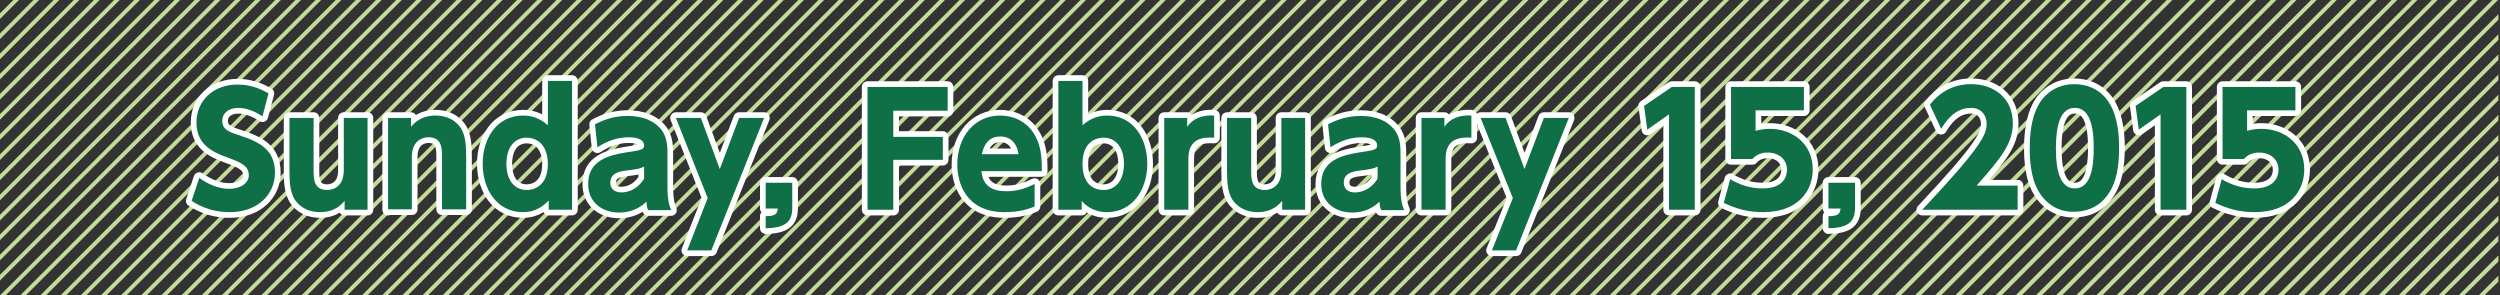 <?xml version="1.0" encoding="utf-8"?>
<!-- Generator: Adobe Illustrator 15.0.0, SVG Export Plug-In . SVG Version: 6.00 Build 0)  -->
<!DOCTYPE svg PUBLIC "-//W3C//DTD SVG 1.1//EN" "http://www.w3.org/Graphics/SVG/1.1/DTD/svg11.dtd">
<svg version="1.1" id="レイヤー_1" xmlns="http://www.w3.org/2000/svg" xmlns:xlink="http://www.w3.org/1999/xlink" x="0px"
	 y="0px" width="440px" height="52px" viewBox="0 0 440 52" enable-background="new 0 0 440 52" xml:space="preserve">
<rect x="0" y="0" width="440" height="52" fill="#333333" stroke="none"/>
<g>
	<polygon fill="none" points="279.645,0 227.66,51.986 230.213,51.986 282.199,0 	"/>
	<polygon fill="none" points="283.191,0 231.205,51.986 233.76,51.986 285.744,0 	"/>
	<polygon fill="none" points="98.936,0 46.95,51.986 49.503,51.986 101.489,0 	"/>
	<polygon fill="none" points="95.532,0 43.547,51.986 45.957,51.986 97.943,0 	"/>
	<polygon fill="none" points="290.142,0 238.156,51.986 240.71,51.986 292.694,0 	"/>
	<polygon fill="none" points="276.098,0 224.113,51.986 226.666,51.986 278.652,0 	"/>
	<polygon fill="none" points="91.986,0 40,51.986 42.554,51.986 94.54,0 	"/>
	<polygon fill="none" points="286.738,0 234.752,51.986 237.164,51.986 289.15,0 	"/>
	<polygon fill="none" points="265.46,0 213.475,51.986 216.028,51.986 268.015,0 	"/>
	<polygon fill="none" points="261.916,0 209.929,51.986 212.482,51.986 264.469,0 	"/>
	<polygon fill="none" points="109.575,0 57.589,51.986 60.141,51.986 112.127,0 	"/>
	<polygon fill="none" points="258.369,0 206.383,51.986 208.936,51.986 260.922,0 	"/>
	<polygon fill="none" points="254.822,0 202.836,51.986 205.39,51.986 257.375,0 	"/>
	<polygon fill="none" points="106.029,0 54.043,51.986 56.597,51.986 108.582,0 	"/>
	<polygon fill="none" points="269.007,0 217.021,51.986 219.575,51.986 271.56,0 	"/>
	<polygon fill="none" points="102.482,0 50.496,51.986 53.05,51.986 105.036,0 	"/>
	<polygon fill="none" points="293.688,0 241.702,51.986 244.255,51.986 296.241,0 	"/>
	<polygon fill="none" points="272.551,0 220.568,51.986 223.119,51.986 275.105,0 	"/>
	<polygon fill="none" points="325.602,0 273.615,51.986 276.17,51.986 328.154,0 	"/>
	<polygon fill="none" points="329.148,0 277.162,51.986 279.715,51.986 331.701,0 	"/>
	<polygon fill="none" points="123.758,0 71.772,51.986 74.326,51.986 126.311,0 	"/>
	<polygon fill="none" points="74.255,0 22.27,51.986 24.823,51.986 76.809,0 	"/>
	<polygon fill="none" points="322.058,0 270.071,51.986 272.623,51.986 324.607,0 	"/>
	<polygon fill="none" points="77.801,0 25.816,51.986 28.369,51.986 80.355,0 	"/>
	<polygon fill="none" points="339.787,0 287.801,51.986 290.354,51.986 342.341,0 	"/>
	<polygon fill="none" points="336.24,0 284.254,51.986 286.809,51.986 338.795,0 	"/>
	<polygon fill="none" points="70.71,0 18.724,51.986 21.277,51.986 73.262,0 	"/>
	<polygon fill="none" points="332.693,0 280.709,51.986 283.262,51.986 335.248,0 	"/>
	<polygon fill="none" points="314.965,0 262.979,51.986 265.532,51.986 317.517,0 	"/>
	<polygon fill="none" points="84.893,0 32.908,51.986 35.461,51.986 87.447,0 	"/>
	<polygon fill="none" points="300.779,0 248.793,51.986 251.348,51.986 303.332,0 	"/>
	<polygon fill="none" points="304.326,0 252.34,51.986 254.893,51.986 306.879,0 	"/>
	<polygon fill="none" points="88.439,0 36.454,51.986 39.007,51.986 90.993,0 	"/>
	<polygon fill="none" points="307.871,0 255.887,51.986 258.439,51.986 310.426,0 	"/>
	<polygon fill="none" points="318.511,0 266.524,51.986 269.077,51.986 321.063,0 	"/>
	<polygon fill="none" points="81.348,0 29.362,51.986 31.915,51.986 83.901,0 	"/>
	<polygon fill="none" points="297.233,0 245.249,51.986 247.801,51.986 299.785,0 	"/>
	<polygon fill="none" points="311.418,0 259.432,51.986 261.986,51.986 313.971,0 	"/>
	<polygon fill="none" points="233.547,0 181.561,51.986 184.113,51.986 236.1,0 	"/>
	<polygon fill="none" points="155.674,0 103.688,51.986 106.242,51.986 158.227,0 	"/>
	<polygon fill="none" points="205.177,0 153.192,51.986 155.745,51.986 207.731,0 	"/>
	<polygon fill="none" points="159.22,0 107.234,51.986 109.788,51.986 161.772,0 	"/>
	<polygon fill="none" points="201.63,0 149.645,51.986 152.198,51.986 204.184,0 	"/>
	<polygon fill="none" points="208.723,0 156.738,51.986 159.291,51.986 211.277,0 	"/>
	<polygon fill="none" points="148.582,0 96.597,51.986 99.148,51.986 151.135,0 	"/>
	<polygon fill="none" points="212.27,0 160.284,51.986 162.836,51.986 214.822,0 	"/>
	<polygon fill="none" points="162.766,0 110.78,51.986 113.333,51.986 165.319,0 	"/>
	<polygon fill="none" points="152.127,0 100.142,51.986 102.695,51.986 154.681,0 	"/>
	<polygon fill="none" points="166.312,0 114.326,51.986 116.879,51.986 168.866,0 	"/>
	<polygon fill="none" points="176.95,0 124.964,51.986 127.518,51.986 179.503,0 	"/>
	<polygon fill="none" points="251.275,0 199.291,51.986 201.843,51.986 253.83,0 	"/>
	<polygon fill="none" points="184.042,0 132.057,51.986 134.61,51.986 186.596,0 	"/>
	<polygon fill="none" points="198.085,0 146.1,51.986 148.652,51.986 200.639,0 	"/>
	<polygon fill="none" points="173.404,0 121.419,51.986 123.971,51.986 175.958,0 	"/>
	<polygon fill="none" points="194.539,0 142.554,51.986 145.107,51.986 197.092,0 	"/>
	<polygon fill="none" points="215.815,0 163.829,51.986 166.383,51.986 218.368,0 	"/>
	<polygon fill="none" points="169.858,0 117.873,51.986 120.425,51.986 172.412,0 	"/>
	<polygon fill="none" points="191.134,0 139.149,51.986 141.561,51.986 193.546,0 	"/>
	<polygon fill="none" points="187.589,0 135.604,51.986 138.155,51.986 190.142,0 	"/>
	<polygon fill="none" points="130.852,0 78.865,51.986 81.419,51.986 133.404,0 	"/>
	<polygon fill="none" points="116.667,0 64.681,51.986 67.234,51.986 119.22,0 	"/>
	<polygon fill="none" points="240.638,0 188.652,51.986 191.205,51.986 243.192,0 	"/>
	<polygon fill="none" points="237.094,0 185.106,51.986 187.659,51.986 239.646,0 	"/>
	<polygon fill="none" points="247.729,0 195.745,51.986 198.298,51.986 250.283,0 	"/>
	<polygon fill="none" points="120.213,0 68.228,51.986 70.781,51.986 122.767,0 	"/>
	<polygon fill="none" points="113.12,0 61.135,51.986 63.688,51.986 115.674,0 	"/>
	<polygon fill="none" points="244.185,0 192.198,51.986 194.752,51.986 246.736,0 	"/>
	<polygon fill="none" points="127.305,0 75.319,51.986 77.873,51.986 129.858,0 	"/>
	<polygon fill="none" points="145.036,0 93.051,51.986 95.603,51.986 147.589,0 	"/>
	<polygon fill="none" points="141.489,0 89.503,51.986 92.057,51.986 144.043,0 	"/>
	<polygon fill="none" points="222.906,0 170.922,51.986 173.475,51.986 225.459,0 	"/>
	<polygon fill="none" points="137.942,0 85.957,51.986 88.51,51.986 140.497,0 	"/>
	<polygon fill="none" points="67.164,0 15.178,51.986 17.731,51.986 69.716,0 	"/>
	<polygon fill="none" points="219.362,0 167.375,51.986 169.93,51.986 221.914,0 	"/>
	<polygon fill="none" points="226.453,0 174.468,51.986 177.021,51.986 229.006,0 	"/>
	<polygon fill="none" points="230,0 178.014,51.986 180.567,51.986 232.553,0 	"/>
	<polygon fill="none" points="134.397,0 82.412,51.986 84.964,51.986 136.95,0 	"/>
	<polygon fill="none" points="364.609,0 312.625,51.986 315.178,51.986 367.163,0 	"/>
	<polygon fill="none" points="439.717,10.567 398.368,51.986 400.849,51.986 439.717,13.121 	"/>
	<polygon fill="none" points="397.093,0 345.177,51.986 347.659,51.986 399.646,0 	"/>
	<polygon fill="none" points="439.717,14.114 401.915,51.986 404.395,51.986 439.717,16.667 	"/>
	<polygon fill="none" points="400.638,0 348.724,51.986 351.203,51.986 403.189,0 	"/>
	<polygon fill="none" points="404.182,0 352.268,51.986 354.75,51.986 406.736,0 	"/>
	<polygon fill="none" points="439.717,7.021 394.821,51.986 397.304,51.986 439.717,9.574 	"/>
	<polygon fill="none" points="439.717,3.476 391.276,51.986 393.759,51.986 439.717,6.03 	"/>
	<polygon fill="none" points="38.795,0 0,38.795 0,41.275 41.348,0 	"/>
	<polygon fill="none" points="10.425,0 0,10.426 0,12.979 12.979,0 	"/>
	<polygon fill="none" points="386.453,0 334.539,51.986 337.021,51.986 389.006,0 	"/>
	<polygon fill="none" points="439.717,17.661 405.459,51.986 407.943,51.986 439.717,20.212 	"/>
	<polygon fill="none" points="13.972,0 0,13.972 0,16.525 16.525,0 	"/>
	<polygon fill="none" points="393.546,0 341.63,51.986 344.114,51.986 396.099,0 	"/>
	<polygon fill="none" points="390,0 338.086,51.986 340.567,51.986 392.552,0 	"/>
	<polygon fill="none" points="45.886,0 0,45.814 0,48.369 48.439,0 	"/>
	<polygon fill="none" points="42.341,0 0,42.269 0,44.822 44.894,0 	"/>
	<polygon fill="none" points="28.156,0 0,28.156 0,30.71 30.71,0 	"/>
	<polygon fill="none" points="436.1,0 384.184,51.986 386.666,51.986 438.652,0 	"/>
	<polygon fill="none" points="421.915,0 369.999,51.986 372.481,51.986 424.468,0 	"/>
	<polygon fill="none" points="425.46,0 373.546,51.986 376.026,51.986 428.012,0 	"/>
	<polygon fill="none" points="21.063,0 0,21.063 0,23.617 23.617,0 	"/>
	<polygon fill="none" points="429.006,0 377.09,51.986 379.572,51.986 431.559,0 	"/>
	<polygon fill="none" points="24.61,0 0,24.61 0,27.164 27.164,0 	"/>
	<polygon fill="none" points="439.717,0 439.645,0 387.73,51.986 390.213,51.986 439.717,2.483 	"/>
	<polygon fill="none" points="411.275,0 359.361,51.986 361.844,51.986 413.828,0 	"/>
	<polygon fill="none" points="17.519,0 0,17.519 0,20.071 20.07,0 	"/>
	<polygon fill="none" points="407.729,0 355.814,51.986 358.297,51.986 410.283,0 	"/>
	<polygon fill="none" points="418.368,0 366.452,51.986 368.937,51.986 420.921,0 	"/>
	<polygon fill="none" points="35.248,0 0,35.249 0,37.802 37.802,0 	"/>
	<polygon fill="none" points="414.822,0 362.908,51.986 365.391,51.986 417.374,0 	"/>
	<polygon fill="none" points="31.703,0 0,31.703 0,34.257 34.255,0 	"/>
	<polygon fill="none" points="439.717,31.845 419.644,51.986 422.128,51.986 439.717,34.398 	"/>
	<polygon fill="none" points="357.516,0 305.531,51.986 308.084,51.986 360.07,0 	"/>
	<polygon fill="none" points="432.553,0 380.637,51.986 383.119,51.986 435.105,0 	"/>
	<polygon fill="none" points="60.07,0 8.085,51.986 10.639,51.986 62.625,0 	"/>
	<polygon fill="none" points="353.971,0 301.984,51.986 304.539,51.986 356.523,0 	"/>
	<polygon fill="none" points="361.062,0 309.078,51.986 311.631,51.986 363.617,0 	"/>
	<polygon fill="none" points="56.525,0 4.54,51.986 7.091,51.986 59.078,0 	"/>
	<polygon fill="none" points="180.497,0 128.51,51.986 131.064,51.986 183.049,0 	"/>
	<polygon fill="none" points="3.334,0 0,3.334 0,5.887 5.888,0 	"/>
	<polygon fill="none" points="346.88,0 294.894,51.986 297.446,51.986 349.433,0 	"/>
	<polygon fill="none" points="439.717,35.392 423.19,51.986 425.673,51.986 439.717,37.943 	"/>
	<polygon fill="none" points="63.617,0 11.631,51.986 14.185,51.986 66.17,0 	"/>
	<polygon fill="none" points="350.424,0 298.438,51.986 300.992,51.986 352.977,0 	"/>
	<polygon fill="none" points="0,0 0,2.341 2.341,0 	"/>
	<polygon fill="none" points="439.717,21.205 409.006,51.986 411.488,51.986 439.717,23.758 	"/>
	<polygon fill="none" points="51.986,0 49.433,0 0,49.361 0,51.986 	"/>
	<polygon fill="none" points="375.247,0 323.261,51.986 325.814,51.986 377.799,0 	"/>
	<polygon fill="none" points="6.879,0 0,6.879 0,9.433 9.433,0 	"/>
	<polygon fill="none" points="382.34,0 330.354,51.986 333.475,51.986 385.461,0 	"/>
	<polygon fill="none" points="378.793,0 326.807,51.986 329.361,51.986 381.346,0 	"/>
	<polygon fill="none" points="439.717,28.298 416.1,51.986 418.581,51.986 439.717,30.852 	"/>
	<polygon fill="none" points="343.333,0 291.347,51.986 293.899,51.986 345.886,0 	"/>
	<polygon fill="none" points="52.979,0 0.994,51.986 3.546,51.986 55.533,0 	"/>
	<polygon fill="none" points="368.155,0 316.171,51.986 318.724,51.986 370.708,0 	"/>
	<polygon fill="none" points="371.702,0 319.716,51.986 322.271,51.986 374.255,0 	"/>
	<polygon fill="none" points="439.717,24.752 412.553,51.986 415.035,51.986 439.717,27.305 	"/>
	<polygon fill="#C3DC9A" points="2.341,0 0,2.341 0,3.334 3.334,0 	"/>
	<polygon fill="#C3DC9A" points="5.888,0 0,5.887 0,6.879 6.879,0 	"/>
	<polygon fill="#C3DC9A" points="9.433,0 0,9.433 0,10.426 10.425,0 	"/>
	<polygon fill="#C3DC9A" points="12.979,0 0,12.979 0,13.972 13.972,0 	"/>
	<polygon fill="#C3DC9A" points="16.525,0 0,16.525 0,17.519 17.519,0 	"/>
	<polygon fill="#C3DC9A" points="20.07,0 0,20.071 0,21.063 21.063,0 	"/>
	<polygon fill="#C3DC9A" points="23.617,0 0,23.617 0,24.61 24.61,0 	"/>
	<polygon fill="#C3DC9A" points="27.164,0 0,27.164 0,28.156 28.156,0 	"/>
	<polygon fill="#C3DC9A" points="30.71,0 0,30.71 0,31.703 31.703,0 	"/>
	<polygon fill="#C3DC9A" points="34.255,0 0,34.257 0,35.249 35.248,0 	"/>
	<polygon fill="#C3DC9A" points="37.802,0 0,37.802 0,38.795 38.795,0 	"/>
	<polygon fill="#C3DC9A" points="41.348,0 0,41.275 0,42.269 42.341,0 	"/>
	<polygon fill="#C3DC9A" points="44.894,0 0,44.822 0,45.814 45.886,0 	"/>
	<polygon fill="#C3DC9A" points="48.439,0 0,48.369 0,49.361 49.433,0 	"/>
	<polygon fill="#C3DC9A" points="51.986,0 0,51.986 0.994,51.986 52.979,0 	"/>
	<polygon fill="#C3DC9A" points="55.533,0 3.546,51.986 4.54,51.986 56.525,0 	"/>
	<polygon fill="#C3DC9A" points="59.078,0 7.091,51.986 8.085,51.986 60.07,0 	"/>
	<polygon fill="#C3DC9A" points="62.625,0 10.639,51.986 11.631,51.986 63.617,0 	"/>
	<polygon fill="#C3DC9A" points="66.17,0 14.185,51.986 15.178,51.986 67.164,0 	"/>
	<polygon fill="#C3DC9A" points="69.716,0 17.731,51.986 18.724,51.986 70.71,0 	"/>
	<polygon fill="#C3DC9A" points="73.262,0 21.277,51.986 22.27,51.986 74.255,0 	"/>
	<polygon fill="#C3DC9A" points="76.809,0 24.823,51.986 25.816,51.986 77.801,0 	"/>
	<polygon fill="#C3DC9A" points="80.355,0 28.369,51.986 29.362,51.986 81.348,0 	"/>
	<polygon fill="#C3DC9A" points="83.901,0 31.915,51.986 32.908,51.986 84.893,0 	"/>
	<polygon fill="#C3DC9A" points="87.447,0 35.461,51.986 36.454,51.986 88.439,0 	"/>
	<polygon fill="#C3DC9A" points="90.993,0 39.007,51.986 40,51.986 91.986,0 	"/>
	<polygon fill="#C3DC9A" points="94.54,0 42.554,51.986 43.547,51.986 95.532,0 	"/>
	<polygon fill="#C3DC9A" points="97.943,0 45.957,51.986 46.95,51.986 98.936,0 	"/>
	<polygon fill="#C3DC9A" points="101.489,0 49.503,51.986 50.496,51.986 102.482,0 	"/>
	<polygon fill="#C3DC9A" points="105.036,0 53.05,51.986 54.043,51.986 106.029,0 	"/>
	<polygon fill="#C3DC9A" points="108.582,0 56.597,51.986 57.589,51.986 109.575,0 	"/>
	<polygon fill="#C3DC9A" points="112.127,0 60.141,51.986 61.135,51.986 113.12,0 	"/>
	<polygon fill="#C3DC9A" points="115.674,0 63.688,51.986 64.681,51.986 116.667,0 	"/>
	<polygon fill="#C3DC9A" points="119.22,0 67.234,51.986 68.228,51.986 120.213,0 	"/>
	<polygon fill="#C3DC9A" points="122.767,0 70.781,51.986 71.772,51.986 123.758,0 	"/>
	<polygon fill="#C3DC9A" points="126.311,0 74.326,51.986 75.319,51.986 127.305,0 	"/>
	<polygon fill="#C3DC9A" points="129.858,0 77.873,51.986 78.865,51.986 130.852,0 	"/>
	<polygon fill="#C3DC9A" points="133.404,0 81.419,51.986 82.412,51.986 134.397,0 	"/>
	<polygon fill="#C3DC9A" points="136.95,0 84.964,51.986 85.957,51.986 137.942,0 	"/>
	<polygon fill="#C3DC9A" points="140.497,0 88.51,51.986 89.503,51.986 141.489,0 	"/>
	<polygon fill="#C3DC9A" points="144.043,0 92.057,51.986 93.051,51.986 145.036,0 	"/>
	<polygon fill="#C3DC9A" points="147.589,0 95.603,51.986 96.597,51.986 148.582,0 	"/>
	<polygon fill="#C3DC9A" points="151.135,0 99.148,51.986 100.142,51.986 152.127,0 	"/>
	<polygon fill="#C3DC9A" points="154.681,0 102.695,51.986 103.688,51.986 155.674,0 	"/>
	<polygon fill="#C3DC9A" points="158.227,0 106.242,51.986 107.234,51.986 159.22,0 	"/>
	<polygon fill="#C3DC9A" points="161.772,0 109.788,51.986 110.78,51.986 162.766,0 	"/>
	<polygon fill="#C3DC9A" points="165.319,0 113.333,51.986 114.326,51.986 166.312,0 	"/>
	<polygon fill="#C3DC9A" points="168.866,0 116.879,51.986 117.873,51.986 169.858,0 	"/>
	<polygon fill="#C3DC9A" points="172.412,0 120.425,51.986 121.419,51.986 173.404,0 	"/>
	<polygon fill="#C3DC9A" points="175.958,0 123.971,51.986 124.964,51.986 176.95,0 	"/>
	<polygon fill="#C3DC9A" points="179.503,0 127.518,51.986 128.51,51.986 180.497,0 	"/>
	<polygon fill="#C3DC9A" points="183.049,0 131.064,51.986 132.057,51.986 184.042,0 	"/>
	<polygon fill="#C3DC9A" points="186.596,0 134.61,51.986 135.604,51.986 187.589,0 	"/>
	<polygon fill="#C3DC9A" points="190.142,0 138.155,51.986 139.149,51.986 191.134,0 	"/>
	<polygon fill="#C3DC9A" points="193.546,0 141.561,51.986 142.554,51.986 194.539,0 	"/>
	<polygon fill="#C3DC9A" points="197.092,0 145.107,51.986 146.1,51.986 198.085,0 	"/>
	<polygon fill="#C3DC9A" points="200.639,0 148.652,51.986 149.645,51.986 201.63,0 	"/>
	<polygon fill="#C3DC9A" points="204.184,0 152.198,51.986 153.192,51.986 205.177,0 	"/>
	<polygon fill="#C3DC9A" points="207.731,0 155.745,51.986 156.738,51.986 208.723,0 	"/>
	<polygon fill="#C3DC9A" points="211.277,0 159.291,51.986 160.284,51.986 212.27,0 	"/>
	<polygon fill="#C3DC9A" points="214.822,0 162.836,51.986 163.829,51.986 215.815,0 	"/>
	<polygon fill="#C3DC9A" points="218.368,0 166.383,51.986 167.375,51.986 219.362,0 	"/>
	<polygon fill="#C3DC9A" points="221.914,0 169.93,51.986 170.922,51.986 222.906,0 	"/>
	<polygon fill="#C3DC9A" points="225.459,0 173.475,51.986 174.468,51.986 226.453,0 	"/>
	<polygon fill="#C3DC9A" points="229.006,0 177.021,51.986 178.014,51.986 230,0 	"/>
	<polygon fill="#C3DC9A" points="232.553,0 180.567,51.986 181.561,51.986 233.547,0 	"/>
	<polygon fill="#C3DC9A" points="236.1,0 184.113,51.986 185.106,51.986 237.094,0 	"/>
	<polygon fill="#C3DC9A" points="239.646,0 187.659,51.986 188.652,51.986 240.638,0 	"/>
	<polygon fill="#C3DC9A" points="243.192,0 191.205,51.986 192.198,51.986 244.185,0 	"/>
	<polygon fill="#C3DC9A" points="246.736,0 194.752,51.986 195.745,51.986 247.729,0 	"/>
	<polygon fill="#C3DC9A" points="250.283,0 198.298,51.986 199.291,51.986 251.275,0 	"/>
	<polygon fill="#C3DC9A" points="253.83,0 201.843,51.986 202.836,51.986 254.822,0 	"/>
	<polygon fill="#C3DC9A" points="257.375,0 205.39,51.986 206.383,51.986 258.369,0 	"/>
	<polygon fill="#C3DC9A" points="260.922,0 208.936,51.986 209.929,51.986 261.916,0 	"/>
	<polygon fill="#C3DC9A" points="264.469,0 212.482,51.986 213.475,51.986 265.46,0 	"/>
	<polygon fill="#C3DC9A" points="268.015,0 216.028,51.986 217.021,51.986 269.007,0 	"/>
	<polygon fill="#C3DC9A" points="271.56,0 219.575,51.986 220.568,51.986 272.551,0 	"/>
	<polygon fill="#C3DC9A" points="275.105,0 223.119,51.986 224.113,51.986 276.098,0 	"/>
	<polygon fill="#C3DC9A" points="278.652,0 226.666,51.986 227.66,51.986 279.645,0 	"/>
	<polygon fill="#C3DC9A" points="282.199,0 230.213,51.986 231.205,51.986 283.191,0 	"/>
	<polygon fill="#C3DC9A" points="285.744,0 233.76,51.986 234.752,51.986 286.738,0 	"/>
	<polygon fill="#C3DC9A" points="289.15,0 237.164,51.986 238.156,51.986 290.142,0 	"/>
	<polygon fill="#C3DC9A" points="292.694,0 240.71,51.986 241.702,51.986 293.688,0 	"/>
	<polygon fill="#C3DC9A" points="296.241,0 244.255,51.986 245.249,51.986 297.233,0 	"/>
	<polygon fill="#C3DC9A" points="299.785,0 247.801,51.986 248.793,51.986 300.779,0 	"/>
	<polygon fill="#C3DC9A" points="303.332,0 251.348,51.986 252.34,51.986 304.326,0 	"/>
	<polygon fill="#C3DC9A" points="306.879,0 254.893,51.986 255.887,51.986 307.871,0 	"/>
	<polygon fill="#C3DC9A" points="310.426,0 258.439,51.986 259.432,51.986 311.418,0 	"/>
	<polygon fill="#C3DC9A" points="313.971,0 261.986,51.986 262.979,51.986 314.965,0 	"/>
	<polygon fill="#C3DC9A" points="317.517,0 265.532,51.986 266.524,51.986 318.511,0 	"/>
	<polygon fill="#C3DC9A" points="321.063,0 269.077,51.986 270.071,51.986 322.058,0 	"/>
	<polygon fill="#C3DC9A" points="324.607,0 272.623,51.986 273.615,51.986 325.602,0 	"/>
	<polygon fill="#C3DC9A" points="328.154,0 276.17,51.986 277.162,51.986 329.148,0 	"/>
	<polygon fill="#C3DC9A" points="331.701,0 279.715,51.986 280.709,51.986 332.693,0 	"/>
	<polygon fill="#C3DC9A" points="335.248,0 283.262,51.986 284.254,51.986 336.24,0 	"/>
	<polygon fill="#C3DC9A" points="338.795,0 286.809,51.986 287.801,51.986 339.787,0 	"/>
	<polygon fill="#C3DC9A" points="342.341,0 290.354,51.986 291.347,51.986 343.333,0 	"/>
	<polygon fill="#C3DC9A" points="345.886,0 293.899,51.986 294.894,51.986 346.88,0 	"/>
	<polygon fill="#C3DC9A" points="349.433,0 297.446,51.986 298.438,51.986 350.424,0 	"/>
	<polygon fill="#C3DC9A" points="352.977,0 300.992,51.986 301.984,51.986 353.971,0 	"/>
	<polygon fill="#C3DC9A" points="356.523,0 304.539,51.986 305.531,51.986 357.516,0 	"/>
	<polygon fill="#C3DC9A" points="360.07,0 308.084,51.986 309.078,51.986 361.062,0 	"/>
	<polygon fill="#C3DC9A" points="363.617,0 311.631,51.986 312.625,51.986 364.609,0 	"/>
	<polygon fill="#C3DC9A" points="367.163,0 315.178,51.986 316.171,51.986 368.155,0 	"/>
	<polygon fill="#C3DC9A" points="370.708,0 318.724,51.986 319.716,51.986 371.702,0 	"/>
	<polygon fill="#C3DC9A" points="374.255,0 322.271,51.986 323.261,51.986 375.247,0 	"/>
	<polygon fill="#C3DC9A" points="377.799,0 325.814,51.986 326.807,51.986 378.793,0 	"/>
	<polygon fill="#C3DC9A" points="381.346,0 329.361,51.986 330.354,51.986 382.34,0 	"/>
	<polygon fill="#C3DC9A" points="385.461,0 333.475,51.986 334.539,51.986 386.453,0 	"/>
	<polygon fill="#C3DC9A" points="389.006,0 337.021,51.986 338.086,51.986 390,0 	"/>
	<polygon fill="#C3DC9A" points="392.552,0 340.567,51.986 341.63,51.986 393.546,0 	"/>
	<polygon fill="#C3DC9A" points="396.099,0 344.114,51.986 345.177,51.986 397.093,0 	"/>
	<polygon fill="#C3DC9A" points="399.646,0 347.659,51.986 348.724,51.986 400.638,0 	"/>
	<polygon fill="#C3DC9A" points="403.189,0 351.203,51.986 352.268,51.986 404.182,0 	"/>
	<polygon fill="#C3DC9A" points="406.736,0 354.75,51.986 355.814,51.986 407.729,0 	"/>
	<polygon fill="#C3DC9A" points="410.283,0 358.297,51.986 359.361,51.986 411.275,0 	"/>
	<polygon fill="#C3DC9A" points="413.828,0 361.844,51.986 362.908,51.986 414.822,0 	"/>
	<polygon fill="#C3DC9A" points="417.374,0 365.391,51.986 366.452,51.986 418.368,0 	"/>
	<polygon fill="#C3DC9A" points="420.921,0 368.937,51.986 369.999,51.986 421.915,0 	"/>
	<polygon fill="#C3DC9A" points="424.468,0 372.481,51.986 373.546,51.986 425.46,0 	"/>
	<polygon fill="#C3DC9A" points="428.012,0 376.026,51.986 377.09,51.986 429.006,0 	"/>
	<polygon fill="#C3DC9A" points="431.559,0 379.572,51.986 380.637,51.986 432.553,0 	"/>
	<polygon fill="#C3DC9A" points="435.105,0 383.119,51.986 384.184,51.986 436.1,0 	"/>
	<polygon fill="#C3DC9A" points="438.652,0 386.666,51.986 387.73,51.986 439.645,0 	"/>
	<polygon fill="#C3DC9A" points="439.717,2.483 390.213,51.986 391.276,51.986 439.717,3.476 	"/>
	<polygon fill="#C3DC9A" points="439.717,6.03 393.759,51.986 394.821,51.986 439.717,7.021 	"/>
	<polygon fill="#C3DC9A" points="439.717,9.574 397.304,51.986 398.368,51.986 439.717,10.567 	"/>
	<polygon fill="#C3DC9A" points="439.717,13.121 400.849,51.986 401.915,51.986 439.717,14.114 	"/>
	<polygon fill="#C3DC9A" points="439.717,16.667 404.395,51.986 405.459,51.986 439.717,17.661 	"/>
	<polygon fill="#C3DC9A" points="439.717,20.212 407.943,51.986 409.006,51.986 439.717,21.205 	"/>
	<polygon fill="#C3DC9A" points="439.717,23.758 411.488,51.986 412.553,51.986 439.717,24.752 	"/>
	<polygon fill="#C3DC9A" points="439.717,27.305 415.035,51.986 416.1,51.986 439.717,28.298 	"/>
	<polygon fill="#C3DC9A" points="439.717,30.852 418.581,51.986 419.644,51.986 439.717,31.845 	"/>
	<polygon fill="#C3DC9A" points="439.717,34.398 422.128,51.986 423.19,51.986 439.717,35.392 	"/>
	<polygon fill="#C3DC9A" points="439.717,37.943 425.673,51.986 426.737,51.986 439.717,38.936 	"/>
	<polygon fill="none" points="439.717,49.575 437.305,51.915 439.857,51.915 439.717,52.057 	"/>
	<polygon fill="none" points="439.717,38.936 426.665,51.915 429.219,51.915 439.717,41.418 	"/>
	<polygon fill="none" points="439.717,46.028 433.758,51.915 436.311,51.915 439.717,48.51 	"/>
	<polygon fill="none" points="439.717,42.48 430.211,51.915 432.766,51.915 439.717,44.964 	"/>
	<polygon fill="#C3DC9A" points="439.717,41.418 429.219,51.915 430.211,51.915 439.717,42.48 	"/>
	<polygon fill="#C3DC9A" points="439.717,44.964 432.766,51.915 433.758,51.915 439.717,46.028 	"/>
	<polygon fill="#C3DC9A" points="439.717,48.51 436.311,51.915 437.305,51.915 439.717,49.575 	"/>
</g>
<g>
	
		<path fill="#0F6F47" stroke="#FFFFFF" stroke-width="2" stroke-linecap="round" stroke-linejoin="round" stroke-miterlimit="10" d="
		M46.196,20.476c-1.488-0.992-2.975-1.488-4.251-1.488c-1.771,0-2.834,0.992-2.834,2.268c0,1.417,0.992,1.913,2.764,2.479
		c3.755,1.205,6.518,2.551,6.518,6.661c0,3.826-3.047,6.943-7.936,6.943c-2.48,0-4.676-0.638-6.731-1.983l1.346-4.039
		c1.771,1.275,3.613,1.913,5.243,1.913c1.842,0,3.472-0.851,3.472-2.409c0-1.417-0.992-2.125-3.613-3.046
		c-3.047-1.063-5.597-2.48-5.597-6.235c0-3.755,2.905-6.66,7.227-6.66c2.268,0,3.968,0.708,5.456,1.559L46.196,20.476z"/>
	
		<path fill="#0F6F47" stroke="#FFFFFF" stroke-width="2" stroke-linecap="round" stroke-linejoin="round" stroke-miterlimit="10" d="
		M64.689,20.76v16.154H60.65v-1.559c-0.425,0.495-1.63,1.983-4.322,1.983c-2.833,0-4.251-1.7-4.676-2.621
		c-0.566-1.205-0.708-2.48-0.708-4.818V20.76h4.251v9.21c0,1.487,0,3.472,2.409,3.472c0.425,0,2.905-0.143,2.905-3.472v-9.211
		L64.689,20.76L64.689,20.76z"/>
	
		<path fill="#0F6F47" stroke="#FFFFFF" stroke-width="2" stroke-linecap="round" stroke-linejoin="round" stroke-miterlimit="10" d="
		M68.302,36.914V20.76h4.038v1.558c0.425-0.496,1.629-1.983,4.322-1.983c2.834,0,4.252,1.7,4.676,2.621
		c0.567,1.204,0.709,2.479,0.709,4.818v9.068h-4.251v-9.211c0-1.487,0-3.472-2.409-3.472c-0.425,0-2.905,0.142-2.905,3.472v9.211
		h-4.18V36.914z"/>
	
		<path fill="#0F6F47" stroke="#FFFFFF" stroke-width="2" stroke-linecap="round" stroke-linejoin="round" stroke-miterlimit="10" d="
		M96.5,35.355c-0.566,0.566-1.913,1.983-4.463,1.983c-4.535,0-7.085-3.968-7.085-8.503c0-4.321,2.338-8.501,7.156-8.501
		c2.125,0,3.471,0.992,4.321,1.7v-7.794h4.251v22.673h-4.109v-1.559H96.5z M92.746,24.231c-2.268,0-3.614,1.771-3.614,4.604
		c0,2.835,1.346,4.606,3.614,4.606c0.779,0,3.684-0.355,3.684-4.606C96.359,24.585,93.525,24.231,92.746,24.231z"/>
	
		<path fill="#0F6F47" stroke="#FFFFFF" stroke-width="2" stroke-linecap="round" stroke-linejoin="round" stroke-miterlimit="10" d="
		M104.719,21.893c1.842-0.992,3.685-1.487,5.739-1.487c2.692,0,4.605,0.85,5.81,2.267c0.851,0.992,1.205,2.267,1.205,4.18v6.023
		c0,2.195,0.283,3.258,0.638,4.108h-4.039c-0.142-0.354-0.283-0.708-0.283-1.488c-1.346,1.276-2.976,1.914-4.818,1.914
		c-2.976,0-5.455-1.771-5.455-5.031c0-4.109,3.542-5.03,6.518-5.526c2.834-0.425,3.33-0.497,3.33-1.275
		c0-0.708-0.708-1.417-2.692-1.417s-3.826,0.639-5.526,1.771L104.719,21.893z M113.363,29.333c-0.708,0.354-1.488,0.496-3.33,0.708
		c-1.701,0.213-2.622,0.779-2.622,2.125c0,0.921,0.638,1.701,1.913,1.701c0.921,0,2.692-0.283,4.039-2.409V29.333z"/>
	
		<path fill="#0F6F47" stroke="#FFFFFF" stroke-width="2" stroke-linecap="round" stroke-linejoin="round" stroke-miterlimit="10" d="
		M124.558,34.858L118.96,20.76h4.393l3.329,8.998l3.402-8.999h4.392l-9.281,23.311h-4.251L124.558,34.858z"/>
	
		<path fill="#0F6F47" stroke="#FFFFFF" stroke-width="2" stroke-linecap="round" stroke-linejoin="round" stroke-miterlimit="10" d="
		M139.437,32.166v4.464c0,2.622-1.488,3.473-4.676,3.543v-2.125c1.7,0,2.055-0.426,2.125-1.347h-2.125v-4.535H139.437z"/>
	
		<path fill="#0F6F47" stroke="#FFFFFF" stroke-width="2" stroke-linecap="round" stroke-linejoin="round" stroke-miterlimit="10" d="
		M165.935,24.089v4.039h-8.715v8.786h-4.534v-21.61h14.099v4.18h-9.565v4.605H165.935z"/>
	
		<path fill="#0F6F47" stroke="#FFFFFF" stroke-width="2" stroke-linecap="round" stroke-linejoin="round" stroke-miterlimit="10" d="
		M172.736,30.183c0.142,0.992,0.425,3.472,4.322,3.472c2.338,0,3.685-0.638,5.031-1.275v3.968c-0.85,0.354-2.551,0.992-5.243,0.992
		c-7.085,0-8.36-5.456-8.36-8.36c0-5.03,3.118-8.644,7.51-8.644c1.63,0,5.031,0.566,6.59,4.393c0.708,1.701,0.779,3.613,0.779,5.385
		h-10.627V30.183z M179.255,27.137c-0.425-3.118-2.834-3.118-3.188-3.118c-2.692,0-3.117,2.55-3.259,3.118H179.255z"/>
	
		<path fill="#0F6F47" stroke="#FFFFFF" stroke-width="2" stroke-linecap="round" stroke-linejoin="round" stroke-miterlimit="10" d="
		M190.378,36.914h-4.11V14.241h4.251v7.794c0.851-0.708,2.197-1.7,4.322-1.7c4.747,0,7.085,4.18,7.085,8.501
		c0,4.464-2.55,8.503-7.085,8.503c-2.622,0-3.968-1.417-4.463-1.983V36.914L190.378,36.914z M194.204,33.442
		c2.267,0,3.613-1.843,3.613-4.606c0-2.763-1.346-4.604-3.613-4.604c-0.85,0-3.685,0.354-3.685,4.604
		C190.52,33.159,193.354,33.442,194.204,33.442z"/>
	
		<path fill="#0F6F47" stroke="#FFFFFF" stroke-width="2" stroke-linecap="round" stroke-linejoin="round" stroke-miterlimit="10" d="
		M204.903,36.914V20.76h4.039v1.558c0.921-1.346,2.479-2.126,4.747-1.983v3.896c-2.125-0.142-4.534,0.212-4.534,3.684v8.999H204.903
		z"/>
	
		<path fill="#0F6F47" stroke="#FFFFFF" stroke-width="2" stroke-linecap="round" stroke-linejoin="round" stroke-miterlimit="10" d="
		M229.7,20.76v16.154h-4.039v-1.559c-0.424,0.495-1.629,1.983-4.321,1.983c-2.833,0-4.251-1.7-4.676-2.621
		c-0.566-1.205-0.708-2.48-0.708-4.818V20.76h4.251v9.21c0,1.487,0,3.472,2.409,3.472c0.425,0,2.905-0.143,2.905-3.472v-9.211
		L229.7,20.76L229.7,20.76z"/>
	
		<path fill="#0F6F47" stroke="#FFFFFF" stroke-width="2" stroke-linecap="round" stroke-linejoin="round" stroke-miterlimit="10" d="
		M233.739,21.893c1.842-0.992,3.684-1.487,5.738-1.487c2.692,0,4.605,0.85,5.81,2.267c0.851,0.992,1.205,2.267,1.205,4.18v6.023
		c0,2.195,0.283,3.258,0.638,4.108h-4.038c-0.143-0.354-0.284-0.708-0.284-1.488c-1.347,1.276-2.976,1.914-4.817,1.914
		c-2.977,0-5.456-1.771-5.456-5.031c0-4.109,3.543-5.03,6.519-5.526c2.834-0.425,3.329-0.497,3.329-1.275
		c0-0.708-0.708-1.417-2.691-1.417c-1.984,0-3.826,0.639-5.526,1.771L233.739,21.893z M242.454,29.333
		c-0.71,0.354-1.488,0.496-3.33,0.708c-1.701,0.213-2.622,0.779-2.622,2.125c0,0.921,0.638,1.701,1.913,1.701
		c0.921,0,2.692-0.283,4.039-2.409V29.333z"/>
	
		<path fill="#0F6F47" stroke="#FFFFFF" stroke-width="2" stroke-linecap="round" stroke-linejoin="round" stroke-miterlimit="10" d="
		M250.176,36.914V20.76h4.039v1.558c0.921-1.346,2.479-2.126,4.747-1.983v3.896c-2.126-0.142-4.535,0.212-4.535,3.684v8.999H250.176
		z"/>
	
		<path fill="#0F6F47" stroke="#FFFFFF" stroke-width="2" stroke-linecap="round" stroke-linejoin="round" stroke-miterlimit="10" d="
		M266.259,34.858l-5.667-14.098h4.393l3.329,8.998l3.401-8.999h4.393l-9.281,23.311h-4.251L266.259,34.858z"/>
	
		<path fill="#0F6F47" stroke="#FFFFFF" stroke-width="2" stroke-linecap="round" stroke-linejoin="round" stroke-miterlimit="10" d="
		M294.246,15.304h4.038v21.61h-4.535V20.122l-3.825,2.692l-0.566-4.18L294.246,15.304z"/>
	
		<path fill="#0F6F47" stroke="#FFFFFF" stroke-width="2" stroke-linecap="round" stroke-linejoin="round" stroke-miterlimit="10" d="
		M317.484,19.413h-8.502v3.614c0.566-0.142,1.347-0.354,2.48-0.354c4.038,0,7.581,2.622,7.581,7.156c0,3.542-2.339,7.51-8.786,7.51
		c-2.48,0-4.677-0.566-6.873-1.63l1.135-4.181c2.62,1.631,5.101,1.631,5.738,1.631c3.613,0,4.251-2.126,4.251-3.26
		c0-1.842-1.417-3.046-3.401-3.046c-0.354,0-1.7,0-2.691,1.133h-3.756V15.304h12.824V19.413L317.484,19.413z"/>
	
		<path fill="#0F6F47" stroke="#FFFFFF" stroke-width="2" stroke-linecap="round" stroke-linejoin="round" stroke-miterlimit="10" d="
		M326.482,32.166v4.464c0,2.622-1.488,3.473-4.676,3.543v-2.125c1.7,0,2.055-0.426,2.125-1.347h-2.125v-4.535H326.482z"/>
	
		<path fill="#0F6F47" stroke="#FFFFFF" stroke-width="2" stroke-linecap="round" stroke-linejoin="round" stroke-miterlimit="10" d="
		M355.106,32.733v4.181h-16.792c10.345-10.982,11.337-13.25,11.337-15.092c0-1.346-0.78-2.834-2.764-2.834
		c-2.976,0-4.534,2.551-5.243,3.685l-1.983-4.251c1.842-2.338,4.251-3.614,7.298-3.614c3.825,0,7.297,2.338,7.297,6.873
		c0,3.542-1.983,6.022-6.376,10.982h7.227V32.733z"/>
	
		<path fill="#0F6F47" stroke="#FFFFFF" stroke-width="2" stroke-linecap="round" stroke-linejoin="round" stroke-miterlimit="10" d="
		M359.004,34.009c-1.701-2.551-1.771-6.306-1.771-7.936c0-3.826,0.708-6.305,1.771-8.006c1.416-2.196,3.684-3.259,6.093-3.259
		c2.338,0,4.676,0.992,6.093,3.259c1.629,2.55,1.771,6.093,1.771,7.936c0,3.117-0.426,5.951-1.771,7.935
		c-1.771,2.835-4.534,3.33-6.164,3.33C363.538,37.339,360.846,36.843,359.004,34.009z M368.497,26.073
		c0-4.392-0.921-7.085-3.33-7.085c-2.55,0-3.33,3.118-3.33,7.085c0,4.394,0.921,7.086,3.33,7.086
		C367.718,33.159,368.497,30.112,368.497,26.073z"/>
	
		<path fill="#0F6F47" stroke="#FFFFFF" stroke-width="2" stroke-linecap="round" stroke-linejoin="round" stroke-miterlimit="10" d="
		M380.754,15.304h4.039v21.61h-4.534V20.122l-3.827,2.692l-0.566-4.18L380.754,15.304z"/>
	
		<path fill="#0F6F47" stroke="#FFFFFF" stroke-width="2" stroke-linecap="round" stroke-linejoin="round" stroke-miterlimit="10" d="
		M403.993,19.413h-8.502v3.614c0.566-0.142,1.347-0.354,2.479-0.354c4.039,0,7.581,2.622,7.581,7.156c0,3.542-2.337,7.51-8.785,7.51
		c-2.48,0-4.676-0.566-6.872-1.63l1.133-4.181c2.622,1.631,5.102,1.631,5.739,1.631c3.613,0,4.251-2.126,4.251-3.26
		c0-1.842-1.417-3.046-3.401-3.046c-0.354,0-1.699,0-2.692,1.133h-3.754V15.304h12.823V19.413L403.993,19.413z"/>
</g>
<g>
	<path fill="#0F6F47" d="M46.196,20.476c-1.488-0.992-2.975-1.488-4.251-1.488c-1.771,0-2.834,0.992-2.834,2.268
		c0,1.417,0.992,1.913,2.764,2.479c3.755,1.205,6.518,2.551,6.518,6.661c0,3.826-3.047,6.943-7.936,6.943
		c-2.48,0-4.676-0.638-6.731-1.983l1.346-4.039c1.771,1.275,3.613,1.913,5.243,1.913c1.842,0,3.472-0.851,3.472-2.409
		c0-1.417-0.992-2.125-3.613-3.046c-3.047-1.063-5.597-2.48-5.597-6.235c0-3.755,2.905-6.66,7.227-6.66
		c2.268,0,3.968,0.708,5.456,1.559L46.196,20.476z"/>
	<path fill="#0F6F47" d="M64.689,20.76v16.154H60.65v-1.559c-0.425,0.495-1.63,1.983-4.322,1.983c-2.833,0-4.251-1.7-4.676-2.621
		c-0.566-1.205-0.708-2.48-0.708-4.818V20.76h4.251v9.21c0,1.487,0,3.472,2.409,3.472c0.425,0,2.905-0.143,2.905-3.472v-9.211
		L64.689,20.76L64.689,20.76z"/>
	<path fill="#0F6F47" d="M68.302,36.914V20.76h4.038v1.558c0.425-0.496,1.629-1.983,4.322-1.983c2.834,0,4.252,1.7,4.676,2.621
		c0.567,1.204,0.709,2.479,0.709,4.818v9.068h-4.251v-9.211c0-1.487,0-3.472-2.409-3.472c-0.425,0-2.905,0.142-2.905,3.472v9.211
		h-4.18V36.914z"/>
	<path fill="#0F6F47" d="M96.5,35.355c-0.566,0.566-1.913,1.983-4.463,1.983c-4.535,0-7.085-3.968-7.085-8.503
		c0-4.321,2.338-8.501,7.156-8.501c2.125,0,3.471,0.992,4.321,1.7v-7.794h4.251v22.673h-4.109v-1.559H96.5z M92.746,24.231
		c-2.268,0-3.614,1.771-3.614,4.604c0,2.835,1.346,4.606,3.614,4.606c0.779,0,3.684-0.355,3.684-4.606
		C96.359,24.585,93.525,24.231,92.746,24.231z"/>
	<path fill="#0F6F47" d="M104.719,21.893c1.842-0.992,3.685-1.487,5.739-1.487c2.692,0,4.605,0.85,5.81,2.267
		c0.851,0.992,1.205,2.267,1.205,4.18v6.023c0,2.195,0.283,3.258,0.638,4.108h-4.039c-0.142-0.354-0.283-0.708-0.283-1.488
		c-1.346,1.276-2.976,1.914-4.818,1.914c-2.976,0-5.455-1.771-5.455-5.031c0-4.109,3.542-5.03,6.518-5.526
		c2.834-0.425,3.33-0.497,3.33-1.275c0-0.708-0.708-1.417-2.692-1.417s-3.826,0.639-5.526,1.771L104.719,21.893z M113.363,29.333
		c-0.708,0.354-1.488,0.496-3.33,0.708c-1.701,0.213-2.622,0.779-2.622,2.125c0,0.921,0.638,1.701,1.913,1.701
		c0.921,0,2.692-0.283,4.039-2.409V29.333z"/>
	<path fill="#0F6F47" d="M124.558,34.858L118.96,20.76h4.393l3.329,8.998l3.402-8.999h4.392l-9.281,23.311h-4.251L124.558,34.858z"
		/>
	<path fill="#0F6F47" d="M139.437,32.166v4.464c0,2.622-1.488,3.473-4.676,3.543v-2.125c1.7,0,2.055-0.426,2.125-1.347h-2.125
		v-4.535H139.437z"/>
	<path fill="#0F6F47" d="M165.935,24.089v4.039h-8.715v8.786h-4.534v-21.61h14.099v4.18h-9.565v4.605H165.935z"/>
	<path fill="#0F6F47" d="M172.736,30.183c0.142,0.992,0.425,3.472,4.322,3.472c2.338,0,3.685-0.638,5.031-1.275v3.968
		c-0.85,0.354-2.551,0.992-5.243,0.992c-7.085,0-8.36-5.456-8.36-8.36c0-5.03,3.118-8.644,7.51-8.644c1.63,0,5.031,0.566,6.59,4.393
		c0.708,1.701,0.779,3.613,0.779,5.385h-10.627V30.183z M179.255,27.137c-0.425-3.118-2.834-3.118-3.188-3.118
		c-2.692,0-3.117,2.55-3.259,3.118H179.255z"/>
	<path fill="#0F6F47" d="M190.378,36.914h-4.11V14.241h4.251v7.794c0.851-0.708,2.197-1.7,4.322-1.7c4.747,0,7.085,4.18,7.085,8.501
		c0,4.464-2.55,8.503-7.085,8.503c-2.622,0-3.968-1.417-4.463-1.983V36.914L190.378,36.914z M194.204,33.442
		c2.267,0,3.613-1.843,3.613-4.606c0-2.763-1.346-4.604-3.613-4.604c-0.85,0-3.685,0.354-3.685,4.604
		C190.52,33.159,193.354,33.442,194.204,33.442z"/>
	<path fill="#0F6F47" d="M204.903,36.914V20.76h4.039v1.558c0.921-1.346,2.479-2.126,4.747-1.983v3.896
		c-2.125-0.142-4.534,0.212-4.534,3.684v8.999H204.903z"/>
	<path fill="#0F6F47" d="M229.7,20.76v16.154h-4.039v-1.559c-0.424,0.495-1.629,1.983-4.321,1.983c-2.833,0-4.251-1.7-4.676-2.621
		c-0.566-1.205-0.708-2.48-0.708-4.818V20.76h4.251v9.21c0,1.487,0,3.472,2.409,3.472c0.425,0,2.905-0.143,2.905-3.472v-9.211
		L229.7,20.76L229.7,20.76z"/>
	<path fill="#0F6F47" d="M233.739,21.893c1.842-0.992,3.684-1.487,5.738-1.487c2.692,0,4.605,0.85,5.81,2.267
		c0.851,0.992,1.205,2.267,1.205,4.18v6.023c0,2.195,0.283,3.258,0.638,4.108h-4.038c-0.143-0.354-0.284-0.708-0.284-1.488
		c-1.347,1.276-2.976,1.914-4.817,1.914c-2.977,0-5.456-1.771-5.456-5.031c0-4.109,3.543-5.03,6.519-5.526
		c2.834-0.425,3.329-0.497,3.329-1.275c0-0.708-0.708-1.417-2.691-1.417c-1.984,0-3.826,0.639-5.526,1.771L233.739,21.893z
		 M242.454,29.333c-0.71,0.354-1.488,0.496-3.33,0.708c-1.701,0.213-2.622,0.779-2.622,2.125c0,0.921,0.638,1.701,1.913,1.701
		c0.921,0,2.692-0.283,4.039-2.409V29.333z"/>
	<path fill="#0F6F47" d="M250.176,36.914V20.76h4.039v1.558c0.921-1.346,2.479-2.126,4.747-1.983v3.896
		c-2.126-0.142-4.535,0.212-4.535,3.684v8.999H250.176z"/>
	<path fill="#0F6F47" d="M266.259,34.858l-5.667-14.098h4.393l3.329,8.998l3.401-8.999h4.393l-9.281,23.311h-4.251L266.259,34.858z"
		/>
	<path fill="#0F6F47" d="M294.246,15.304h4.038v21.61h-4.535V20.122l-3.825,2.692l-0.566-4.18L294.246,15.304z"/>
	<path fill="#0F6F47" d="M317.484,19.413h-8.502v3.614c0.566-0.142,1.347-0.354,2.48-0.354c4.038,0,7.581,2.622,7.581,7.156
		c0,3.542-2.339,7.51-8.786,7.51c-2.48,0-4.677-0.566-6.873-1.63l1.135-4.181c2.62,1.631,5.101,1.631,5.738,1.631
		c3.613,0,4.251-2.126,4.251-3.26c0-1.842-1.417-3.046-3.401-3.046c-0.354,0-1.7,0-2.691,1.133h-3.756V15.304h12.824V19.413
		L317.484,19.413z"/>
	<path fill="#0F6F47" d="M326.482,32.166v4.464c0,2.622-1.488,3.473-4.676,3.543v-2.125c1.7,0,2.055-0.426,2.125-1.347h-2.125
		v-4.535H326.482z"/>
	<path fill="#0F6F47" d="M355.106,32.733v4.181h-16.792c10.345-10.982,11.337-13.25,11.337-15.092c0-1.346-0.78-2.834-2.764-2.834
		c-2.976,0-4.534,2.551-5.243,3.685l-1.983-4.251c1.842-2.338,4.251-3.614,7.298-3.614c3.825,0,7.297,2.338,7.297,6.873
		c0,3.542-1.983,6.022-6.376,10.982h7.227V32.733z"/>
	<path fill="#0F6F47" d="M359.004,34.009c-1.701-2.551-1.771-6.306-1.771-7.936c0-3.826,0.708-6.305,1.771-8.006
		c1.416-2.196,3.684-3.259,6.093-3.259c2.338,0,4.676,0.992,6.093,3.259c1.629,2.55,1.771,6.093,1.771,7.936
		c0,3.117-0.426,5.951-1.771,7.935c-1.771,2.835-4.534,3.33-6.164,3.33C363.538,37.339,360.846,36.843,359.004,34.009z
		 M368.497,26.073c0-4.392-0.921-7.085-3.33-7.085c-2.55,0-3.33,3.118-3.33,7.085c0,4.394,0.921,7.086,3.33,7.086
		C367.718,33.159,368.497,30.112,368.497,26.073z"/>
	<path fill="#0F6F47" d="M380.754,15.304h4.039v21.61h-4.534V20.122l-3.827,2.692l-0.566-4.18L380.754,15.304z"/>
	<path fill="#0F6F47" d="M403.993,19.413h-8.502v3.614c0.566-0.142,1.347-0.354,2.479-0.354c4.039,0,7.581,2.622,7.581,7.156
		c0,3.542-2.337,7.51-8.785,7.51c-2.48,0-4.676-0.566-6.872-1.63l1.133-4.181c2.622,1.631,5.102,1.631,5.739,1.631
		c3.613,0,4.251-2.126,4.251-3.26c0-1.842-1.417-3.046-3.401-3.046c-0.354,0-1.699,0-2.692,1.133h-3.754V15.304h12.823V19.413
		L403.993,19.413z"/>
</g>
</svg>
